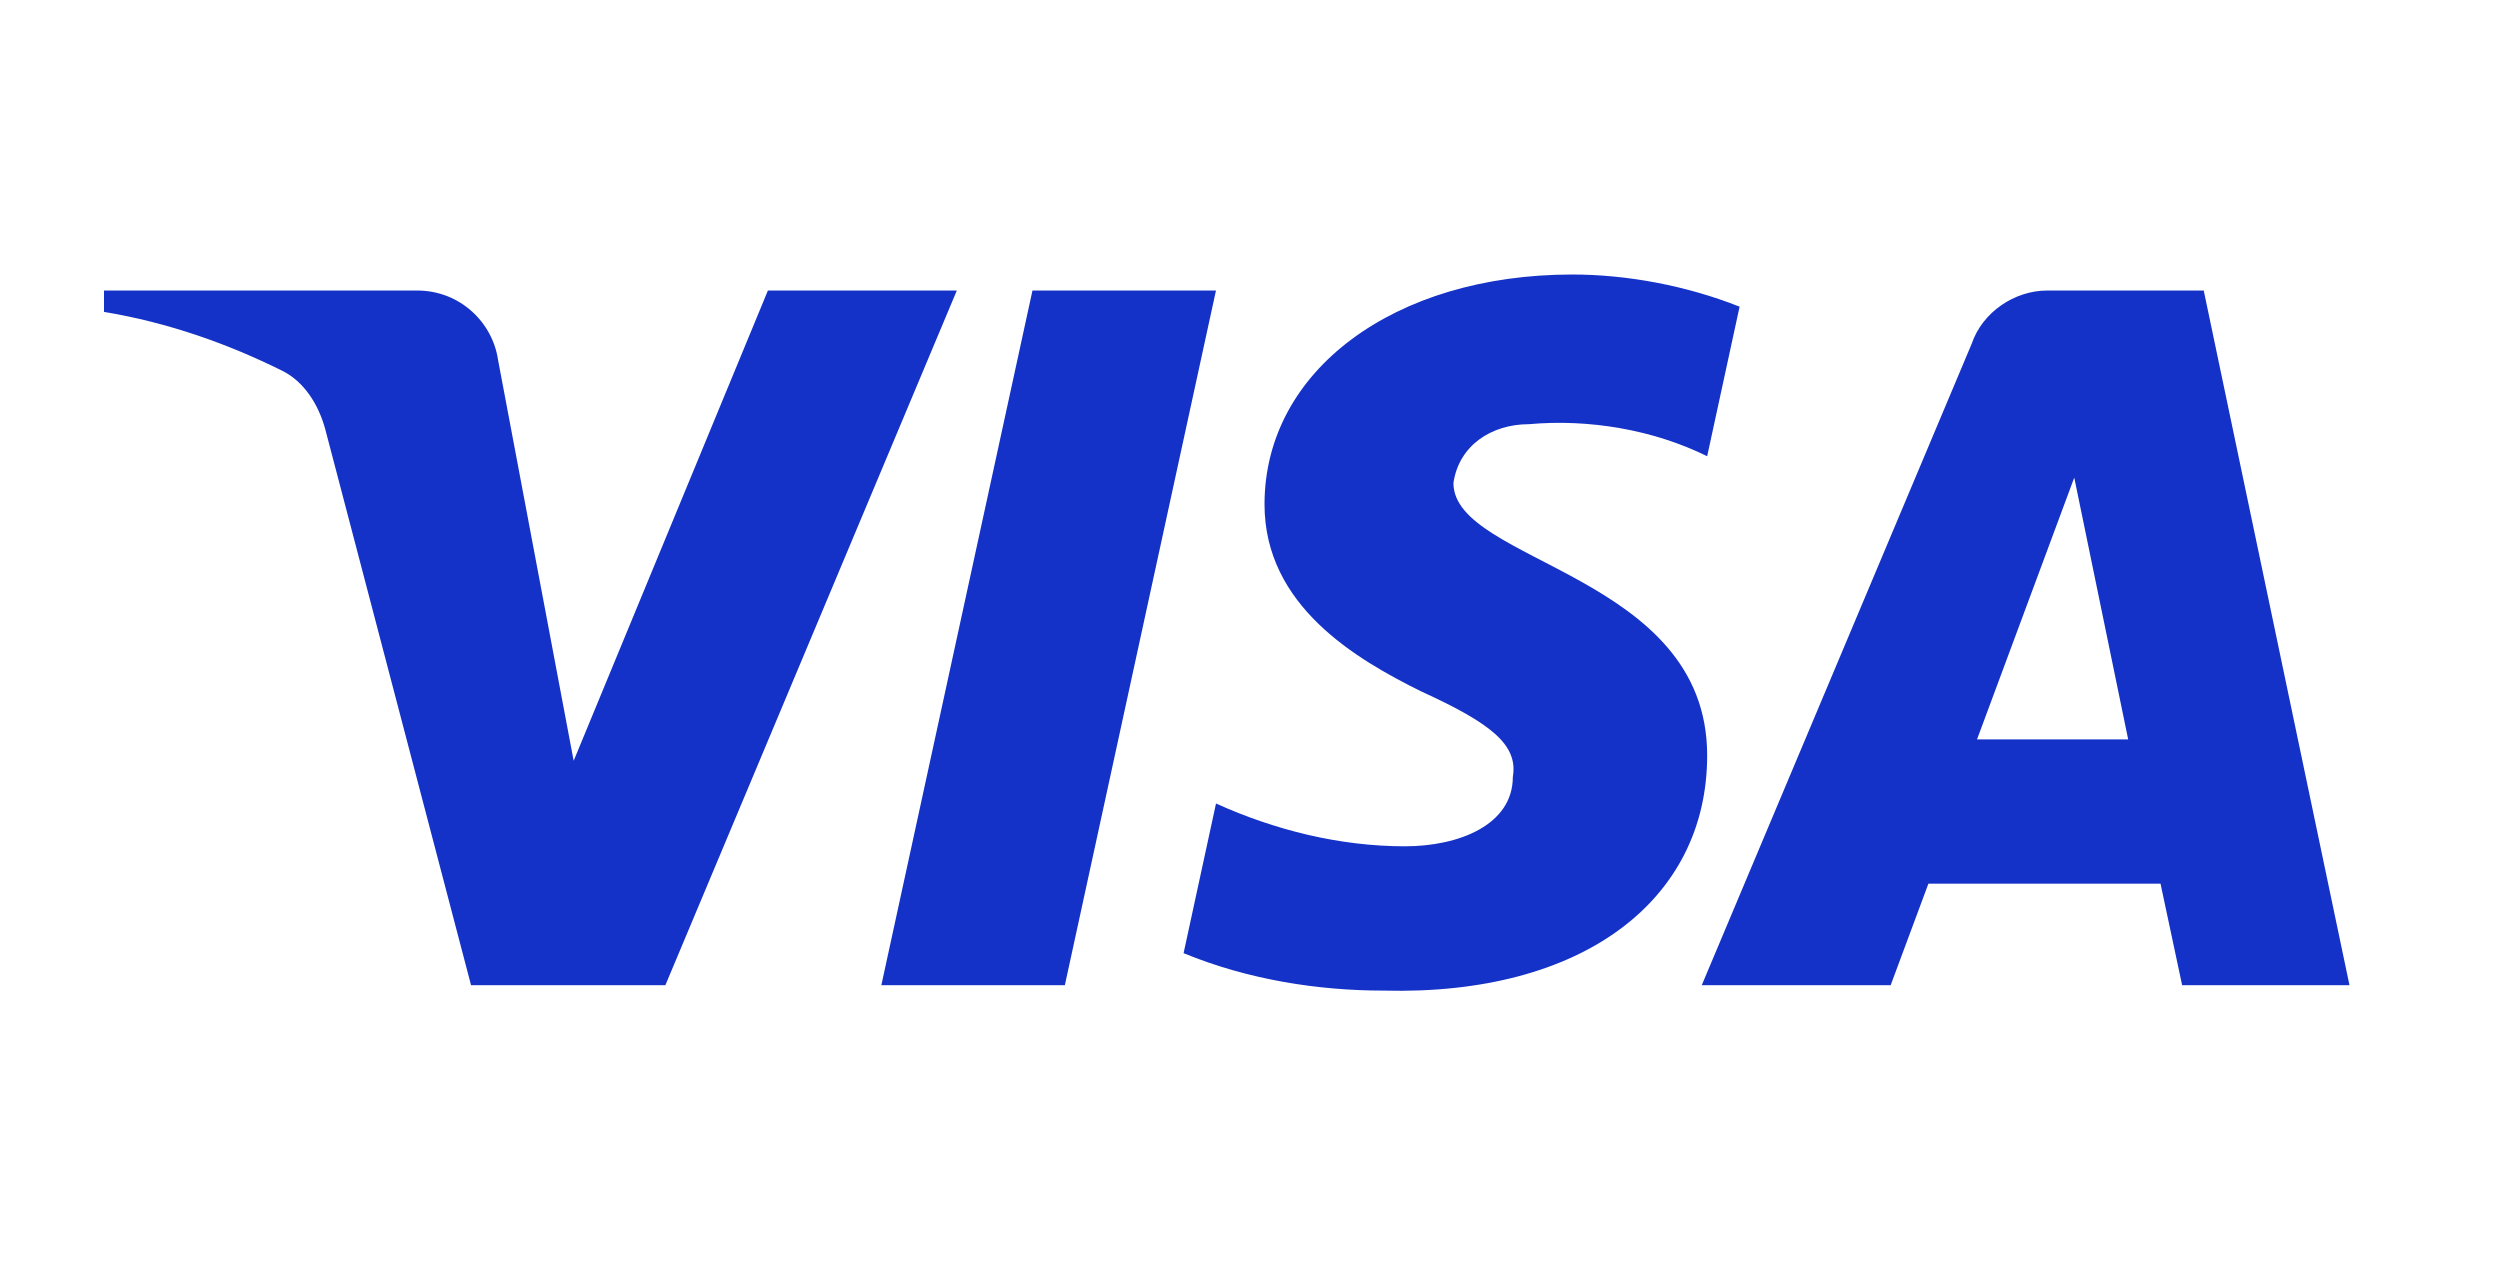 <svg width="67" height="34" viewBox="0 0 67 34" fill="none" xmlns="http://www.w3.org/2000/svg">
<path fill-rule="evenodd" clip-rule="evenodd" d="M17.832 26.403H12.624L8.719 11.511C8.534 10.826 8.14 10.221 7.561 9.935C6.116 9.218 4.524 8.647 2.787 8.359V7.786H11.177C12.335 7.786 13.203 8.647 13.348 9.647L15.374 20.389L20.58 7.786H25.643L17.832 26.403ZM28.538 26.403H23.62L27.67 7.786H32.588L28.538 26.403ZM38.952 12.944C39.097 11.942 39.965 11.368 40.978 11.368C42.571 11.224 44.305 11.512 45.752 12.227L46.621 8.219C45.173 7.645 43.581 7.357 42.136 7.357C37.362 7.357 33.889 9.936 33.889 13.515C33.889 16.238 36.349 17.668 38.086 18.529C39.965 19.387 40.689 19.961 40.544 20.82C40.544 22.108 39.097 22.681 37.652 22.681C35.915 22.681 34.178 22.252 32.589 21.534L31.72 25.545C33.457 26.26 35.336 26.548 37.073 26.548C42.426 26.689 45.752 24.113 45.752 20.246C45.752 15.377 38.952 15.091 38.952 12.944ZM62.966 26.403L59.06 7.786H54.865C53.997 7.786 53.129 8.359 52.839 9.218L45.607 26.403H50.67L51.681 23.683H57.902L58.481 26.403H62.966ZM55.59 12.8L57.035 19.816H52.984L55.59 12.8Z" fill="#1432C7"/>
</svg>
